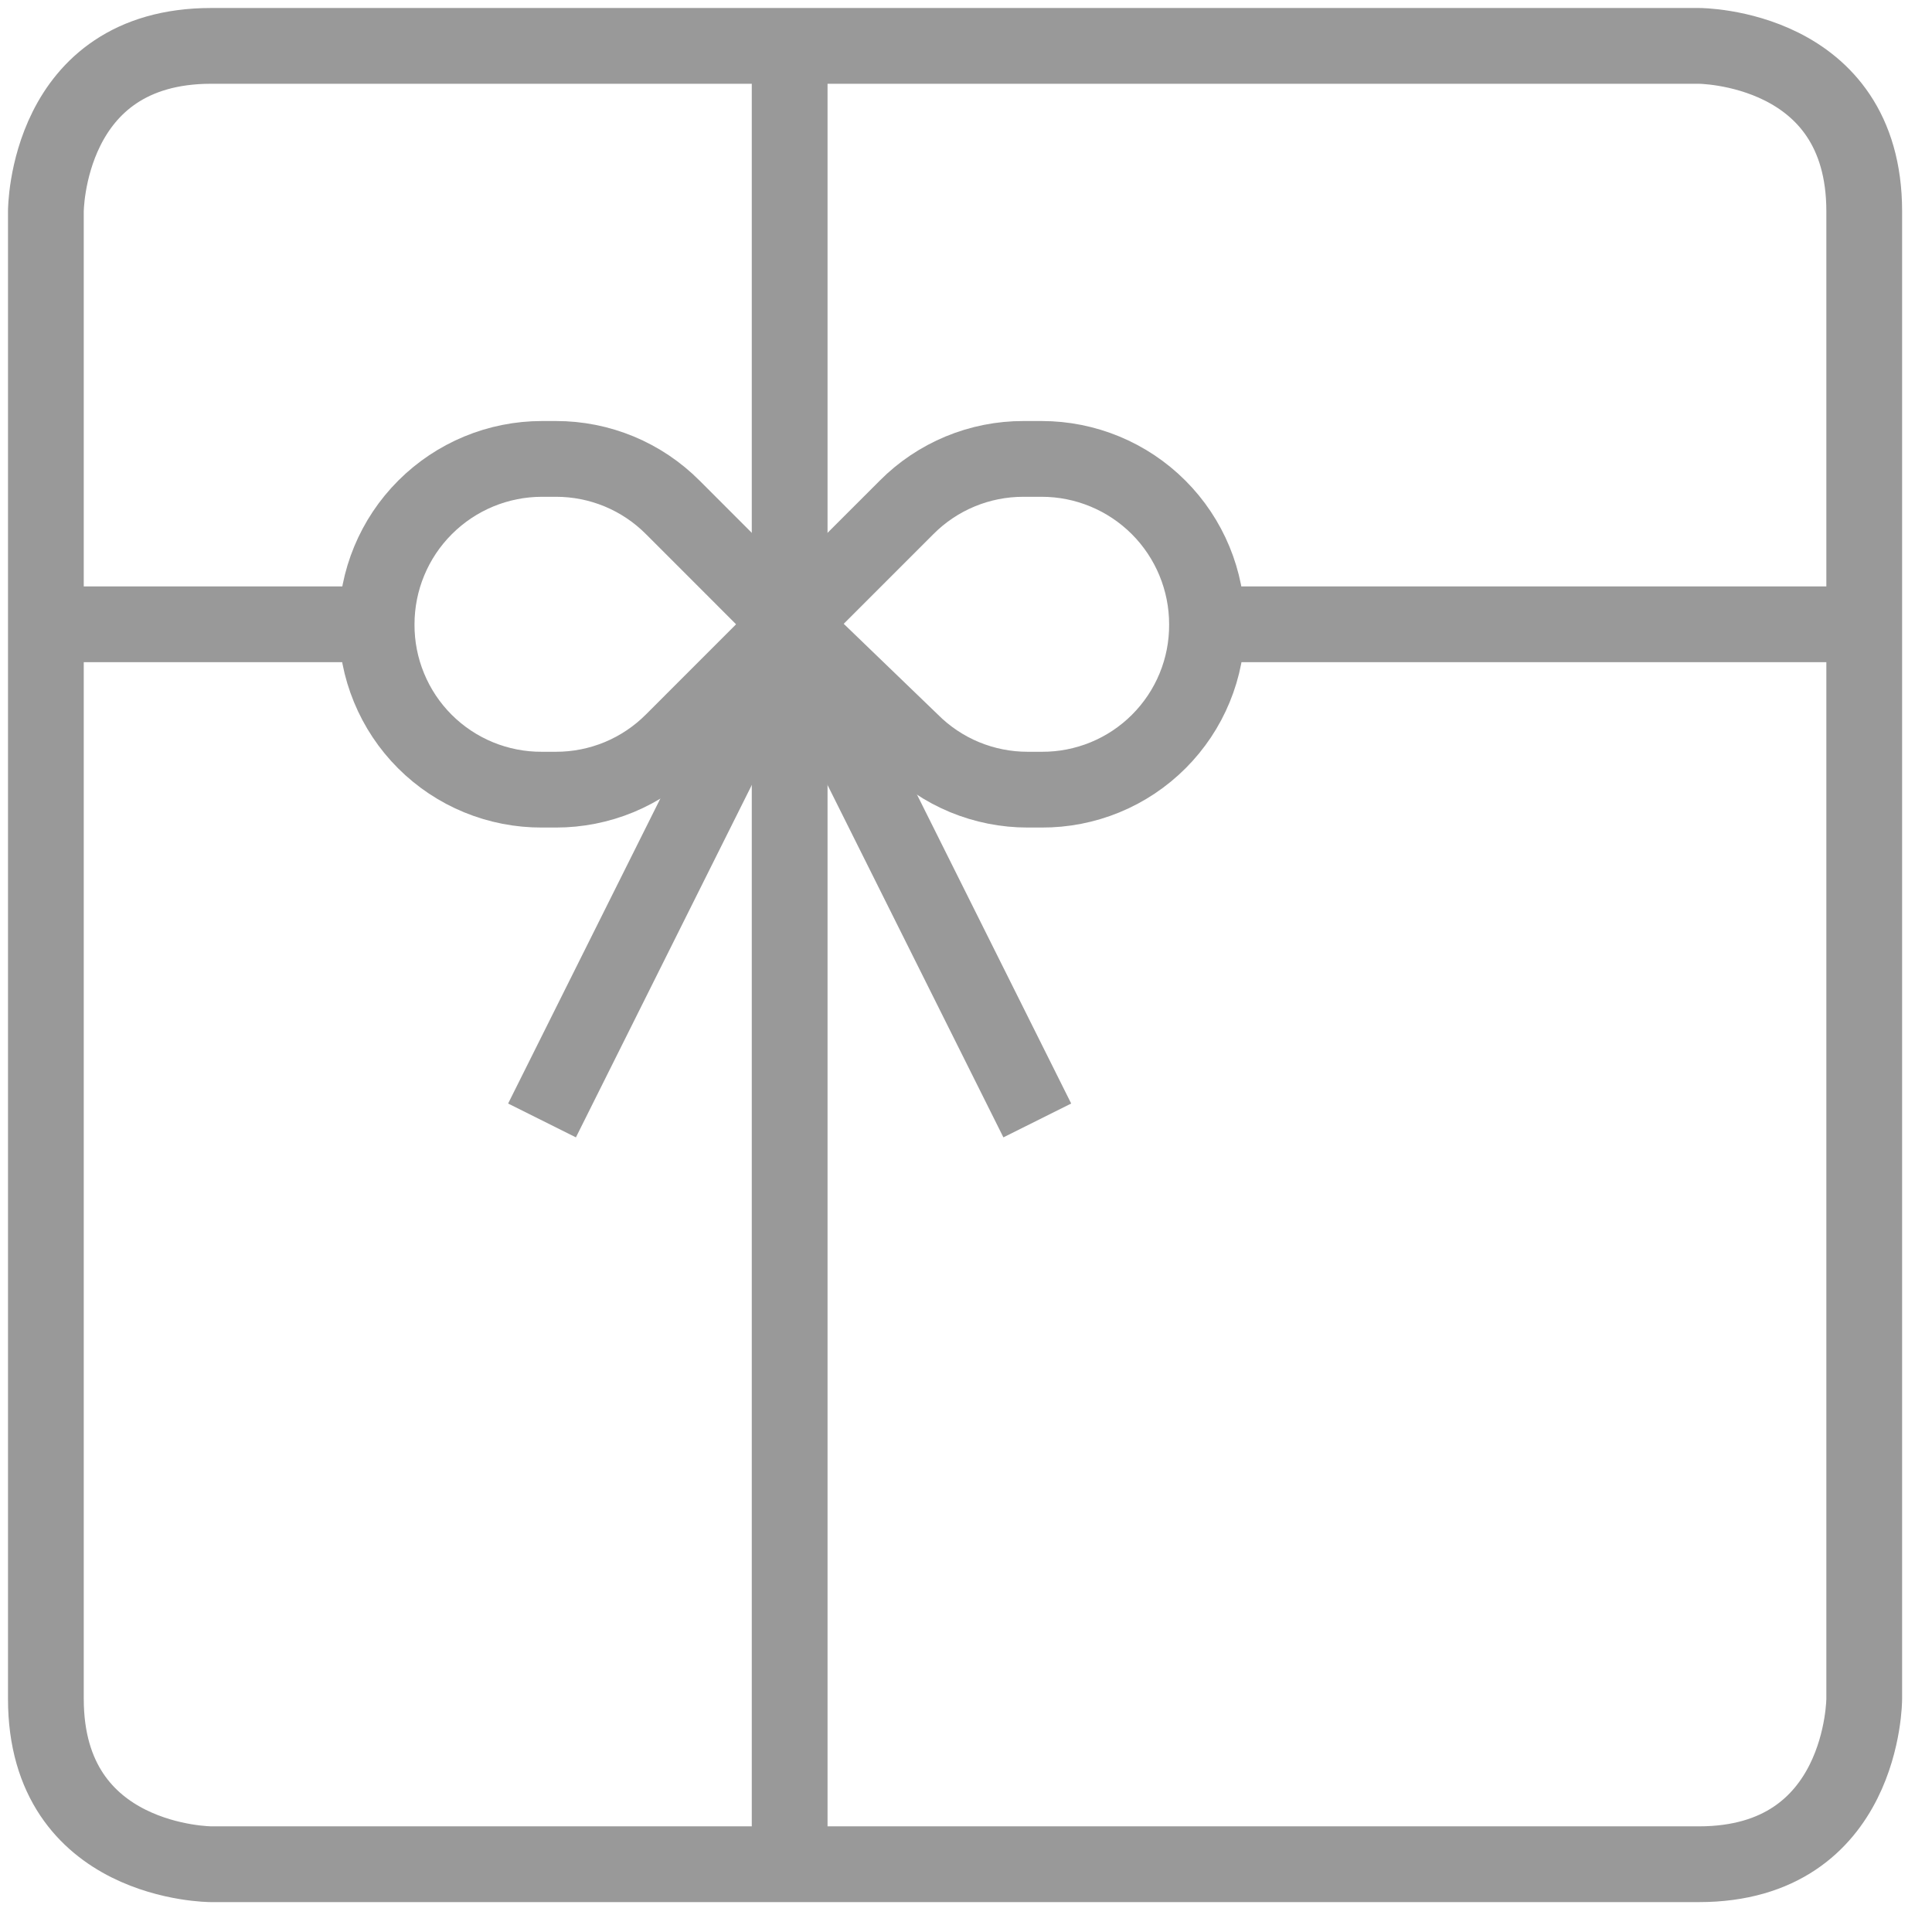 <svg width="51" height="51" viewBox="0 0 51 51" fill="none" xmlns="http://www.w3.org/2000/svg">
<path d="M14.674 20.845H14.308C13.734 20.848 13.165 20.737 12.634 20.519C12.103 20.301 11.62 19.979 11.214 19.573C10.808 19.167 10.487 18.685 10.269 18.154C10.05 17.623 9.939 17.054 9.942 16.48C9.942 15.322 10.402 14.211 11.221 13.393C12.04 12.574 13.15 12.114 14.308 12.114H14.674C15.247 12.113 15.815 12.226 16.345 12.445C16.874 12.665 17.355 12.987 17.76 13.394L20.845 16.48L17.76 19.565C17.355 19.972 16.874 20.294 16.345 20.514C15.815 20.733 15.247 20.846 14.674 20.845Z" stroke="#999999" stroke-width="2" stroke-miterlimit="10"/>
<path d="M27.017 12.114H27.497C28.654 12.114 29.765 12.574 30.584 13.393C31.402 14.211 31.862 15.322 31.862 16.48C31.865 17.054 31.755 17.623 31.536 18.154C31.318 18.685 30.996 19.167 30.59 19.573C30.184 19.979 29.702 20.301 29.171 20.519C28.64 20.737 28.071 20.848 27.497 20.845H27.131C26.558 20.846 25.99 20.733 25.46 20.514C24.93 20.294 24.45 19.972 24.045 19.565L20.845 16.48L23.931 13.394C24.335 12.987 24.816 12.665 25.346 12.445C25.875 12.226 26.443 12.113 27.017 12.114Z" stroke="#999999" stroke-width="2" stroke-miterlimit="10"/>
<path d="M5.577 1.211H44.845C44.845 1.211 49.211 1.211 49.211 5.577V44.845C49.211 44.845 49.211 49.211 44.845 49.211H5.577C5.577 49.211 1.211 49.211 1.211 44.845V5.577C1.211 5.577 1.211 1.211 5.577 1.211Z" stroke="#999999" stroke-width="2" stroke-miterlimit="10"/>
<path d="M20.845 1.211V49.211" stroke="#999999" stroke-width="2" stroke-miterlimit="10"/>
<path d="M9.942 16.48H1.211" stroke="#999999" stroke-width="2" stroke-miterlimit="10"/>
<path d="M31.748 16.48H49.211" stroke="#999999" stroke-width="2" stroke-miterlimit="10"/>
<path d="M27.382 29.577L20.845 16.48" stroke="#999999" stroke-width="2" stroke-miterlimit="10"/>
<path d="M14.308 29.577L20.845 16.48" stroke="#999999" stroke-width="2" stroke-miterlimit="10"/>
</svg>
